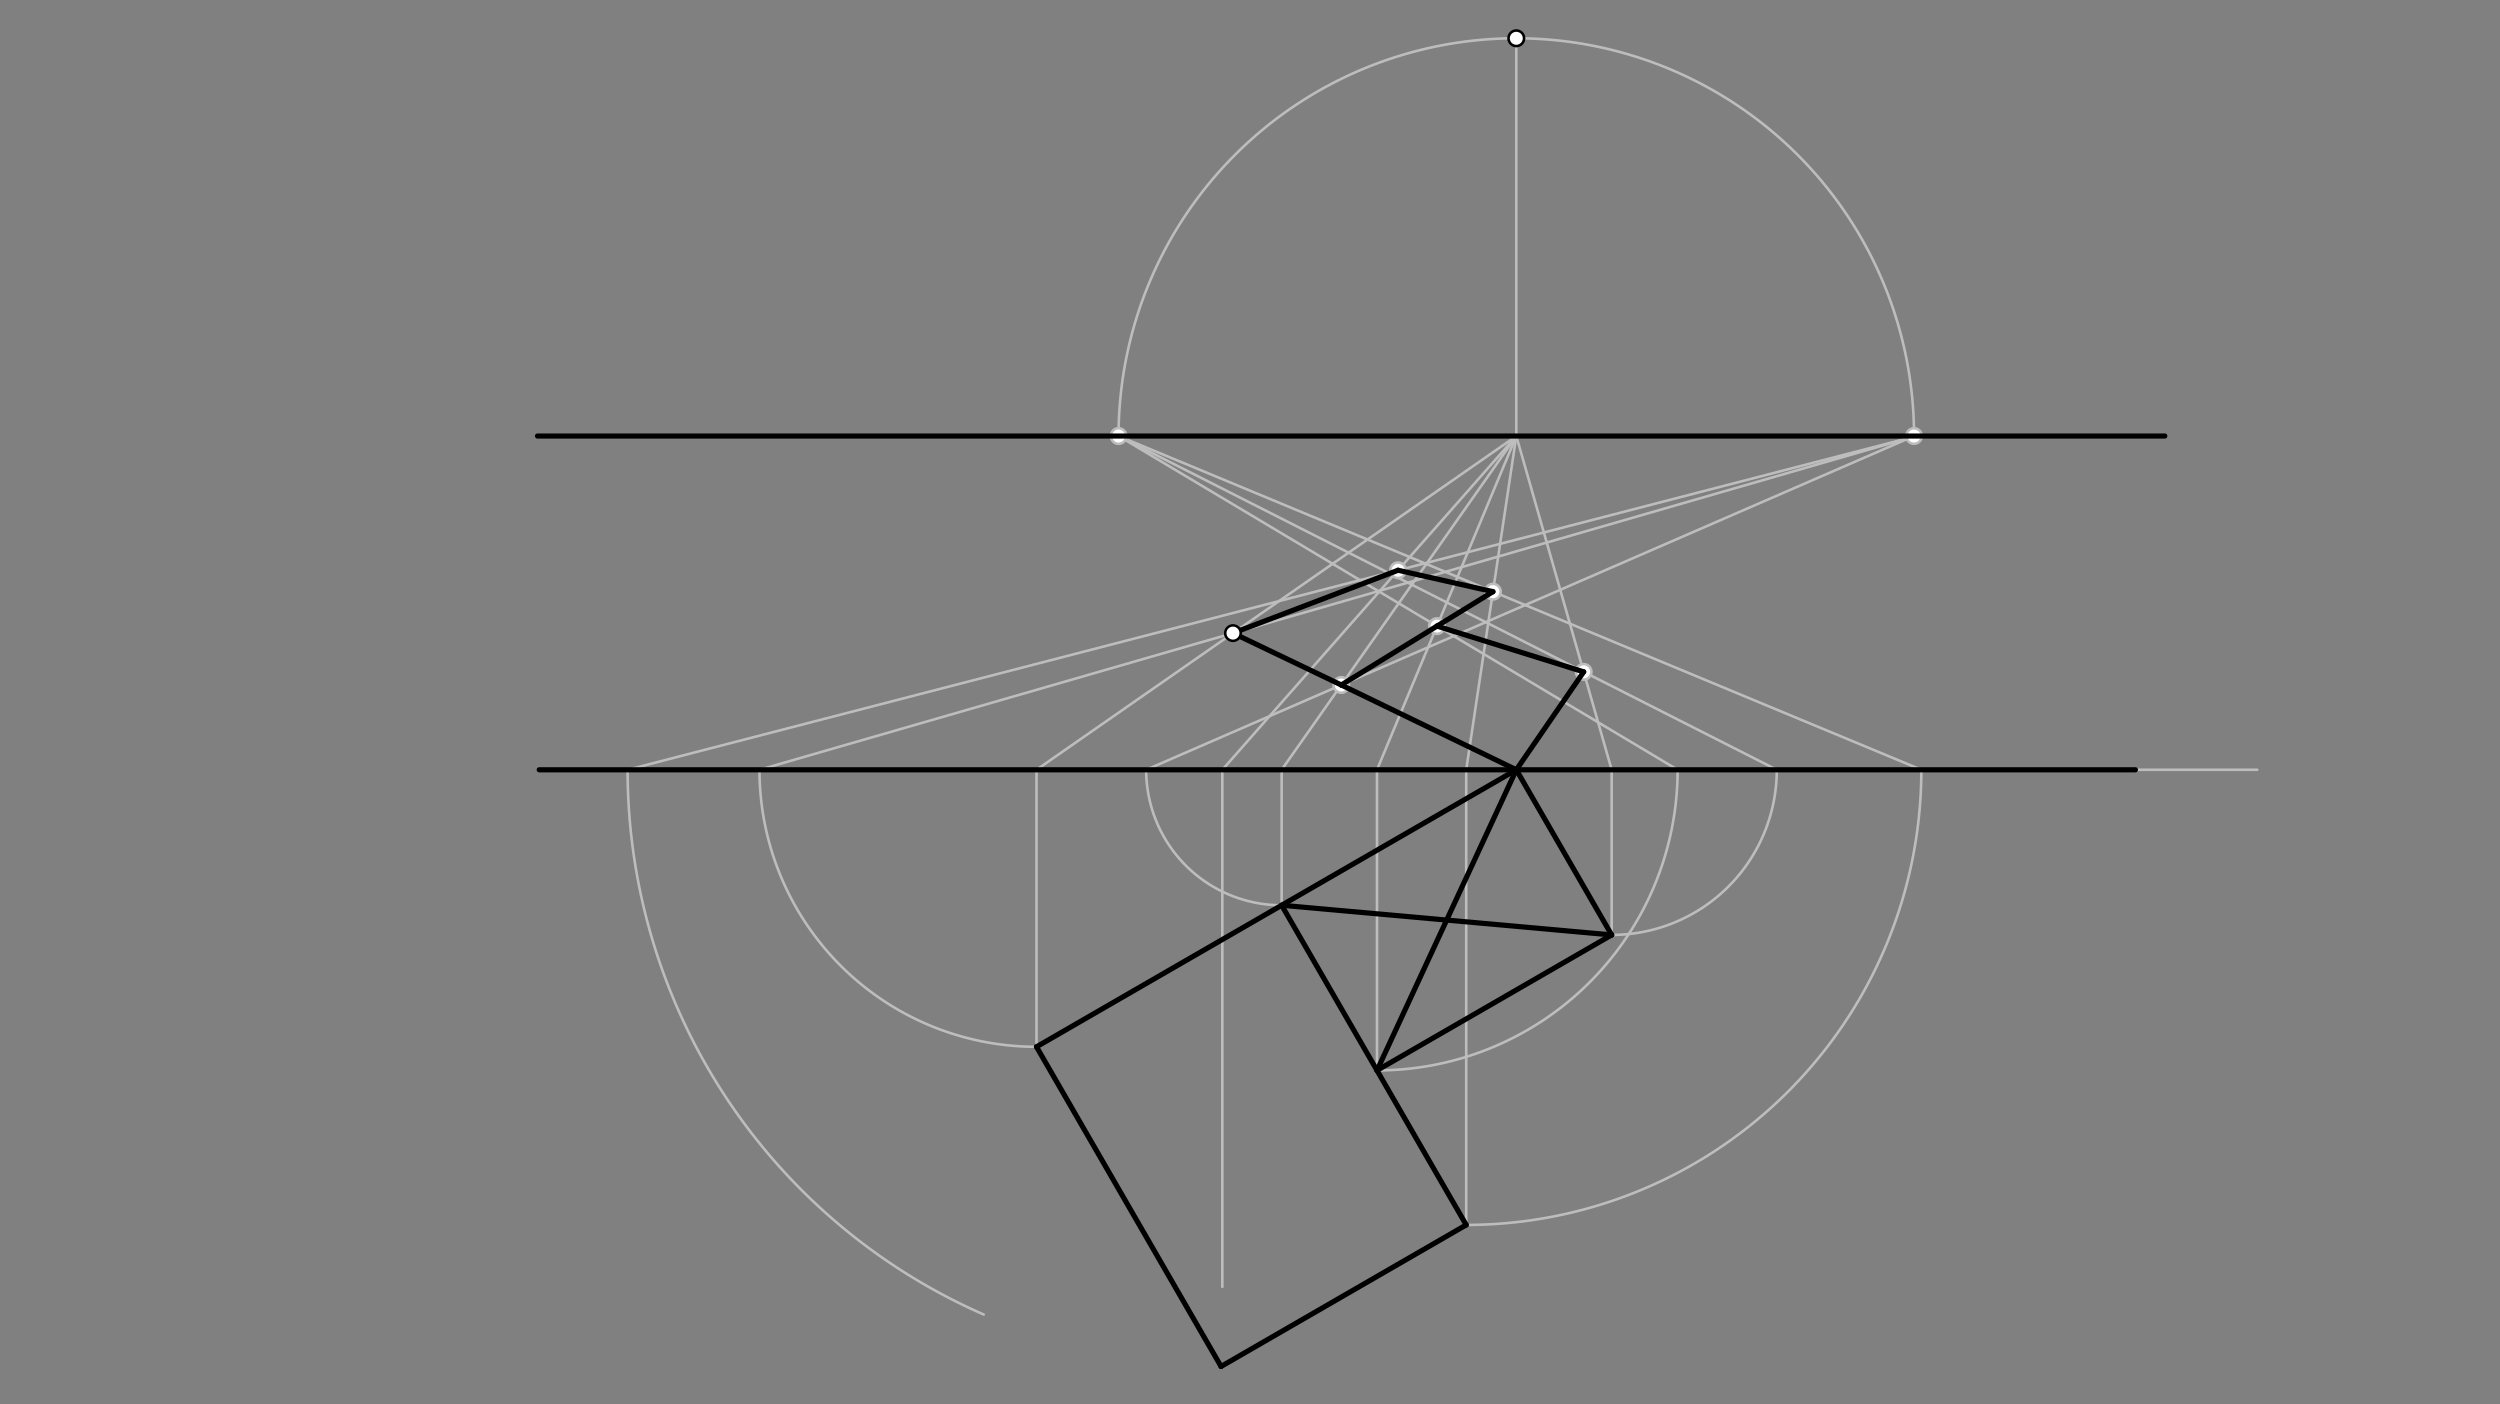 <svg xmlns="http://www.w3.org/2000/svg" class="svg--816" height="100%" preserveAspectRatio="xMidYMid meet" viewBox="0 0 963.78 541.417" width="100%"><rect x="0" y="0" width="963.78" height="541.417" fill="#808080" stroke="none"/><defs><marker id="marker-arrow" markerHeight="16" markerUnits="userSpaceOnUse" markerWidth="24" orient="auto-start-reverse" refX="24" refY="4" viewBox="0 0 24 8"><path d="M 0 0 L 24 4 L 0 8 z" stroke="inherit"></path></marker></defs><g class="aux-layer--949"><g class="element--733"><line stroke="#BDBDBD" stroke-dasharray="none" stroke-linecap="round" stroke-width="1" x1="584.552" x2="584.552" y1="168.094" y2="14.76"></line></g><g class="element--733"><line stroke="#BDBDBD" stroke-dasharray="none" stroke-linecap="round" stroke-width="1" x1="565.239" x2="531.842" y1="472.224" y2="414.379"></line></g><g class="element--733"><line stroke="#BDBDBD" stroke-dasharray="none" stroke-linecap="round" stroke-width="1" x1="207.885" x2="870.202" y1="296.76" y2="296.76"></line></g><g class="element--733"><path d="M 431.219 168.094 A 153.333 153.333 0 0 1 737.885 168.094" fill="none" stroke="#BDBDBD" stroke-dasharray="none" stroke-linecap="round" stroke-width="1"></path></g><g class="element--733"><line stroke="#BDBDBD" stroke-dasharray="none" stroke-linecap="round" stroke-width="1" x1="399.581" x2="399.581" y1="403.554" y2="296.76"></line></g><g class="element--733"><line stroke="#BDBDBD" stroke-dasharray="none" stroke-linecap="round" stroke-width="1" x1="494.089" x2="494.089" y1="348.989" y2="296.76"></line></g><g class="element--733"><line stroke="#BDBDBD" stroke-dasharray="none" stroke-linecap="round" stroke-width="1" x1="621.31" x2="621.31" y1="360.426" y2="296.76"></line></g><g class="element--733"><line stroke="#BDBDBD" stroke-dasharray="none" stroke-linecap="round" stroke-width="1" x1="565.239" x2="565.239" y1="472.224" y2="296.76"></line></g><g class="element--733"><line stroke="#BDBDBD" stroke-dasharray="none" stroke-linecap="round" stroke-width="1" x1="399.581" x2="584.552" y1="296.76" y2="168.094"></line></g><g class="element--733"><line stroke="#BDBDBD" stroke-dasharray="none" stroke-linecap="round" stroke-width="1" x1="584.552" x2="494.089" y1="168.094" y2="296.76"></line></g><g class="element--733"><line stroke="#BDBDBD" stroke-dasharray="none" stroke-linecap="round" stroke-width="1" x1="584.552" x2="565.239" y1="168.094" y2="296.76"></line></g><g class="element--733"><line stroke="#BDBDBD" stroke-dasharray="none" stroke-linecap="round" stroke-width="1" x1="584.552" x2="621.31" y1="168.094" y2="296.76"></line></g><g class="element--733"><path d="M 399.581 403.554 A 106.793 106.793 0 0 1 292.788 296.76" fill="none" stroke="#BDBDBD" stroke-dasharray="none" stroke-linecap="round" stroke-width="1"></path></g><g class="element--733"><line stroke="#BDBDBD" stroke-dasharray="none" stroke-linecap="round" stroke-width="1" x1="292.788" x2="738.06" y1="296.76" y2="168.236"></line></g><g class="element--733"><path d="M 494.089 348.989 A 52.229 52.229 0 0 1 441.86 296.76" fill="none" stroke="#BDBDBD" stroke-dasharray="none" stroke-linecap="round" stroke-width="1"></path></g><g class="element--733"><line stroke="#BDBDBD" stroke-dasharray="none" stroke-linecap="round" stroke-width="1" x1="441.86" x2="737.885" y1="296.76" y2="168.094"></line></g><g class="element--733"><path d="M 565.239 472.224 A 175.463 175.463 0 0 0 740.702 296.76" fill="none" stroke="#BDBDBD" stroke-dasharray="none" stroke-linecap="round" stroke-width="1"></path></g><g class="element--733"><line stroke="#BDBDBD" stroke-dasharray="none" stroke-linecap="round" stroke-width="1" x1="740.702" x2="431.017" y1="296.76" y2="168.01"></line></g><g class="element--733"><path d="M 621.31 360.426 A 63.666 63.666 0 0 0 684.975 296.76" fill="none" stroke="#BDBDBD" stroke-dasharray="none" stroke-linecap="round" stroke-width="1"></path></g><g class="element--733"><line stroke="#BDBDBD" stroke-dasharray="none" stroke-linecap="round" stroke-width="1" x1="684.975" x2="431.219" y1="296.76" y2="168.094"></line></g><g class="element--733"><line stroke="#BDBDBD" stroke-dasharray="none" stroke-linecap="round" stroke-width="1" x1="530.847" x2="530.847" y1="412.655" y2="296.76"></line></g><g class="element--733"><path d="M 530.847 412.655 A 115.895 115.895 0 0 0 646.741 296.76" fill="none" stroke="#BDBDBD" stroke-dasharray="none" stroke-linecap="round" stroke-width="1"></path></g><g class="element--733"><line stroke="#BDBDBD" stroke-dasharray="none" stroke-linecap="round" stroke-width="1" x1="646.741" x2="431.219" y1="296.76" y2="168.094"></line></g><g class="element--733"><line stroke="#BDBDBD" stroke-dasharray="none" stroke-linecap="round" stroke-width="1" x1="530.847" x2="584.552" y1="296.76" y2="168.094"></line></g><g class="element--733"><line stroke="#BDBDBD" stroke-dasharray="none" stroke-linecap="round" stroke-width="1" x1="471.219" x2="471.219" y1="496.094" y2="296.76"></line></g><g class="element--733"><path d="M 379.219 506.76 A 229.268 229.268 0 0 1 241.95 296.76" fill="none" stroke="#BDBDBD" stroke-dasharray="none" stroke-linecap="round" stroke-width="1"></path></g><g class="element--733"><line stroke="#BDBDBD" stroke-dasharray="none" stroke-linecap="round" stroke-width="1" x1="241.95" x2="736.567" y1="296.76" y2="168.667"></line></g><g class="element--733"><line stroke="#BDBDBD" stroke-dasharray="none" stroke-linecap="round" stroke-width="1" x1="471.219" x2="584.552" y1="296.76" y2="168.094"></line></g><g class="element--733"><circle cx="431.219" cy="168.094" r="3" stroke="#BDBDBD" stroke-width="1" fill="#ffffff"></circle>}</g><g class="element--733"><circle cx="737.885" cy="168.094" r="3" stroke="#BDBDBD" stroke-width="1" fill="#ffffff"></circle>}</g><g class="element--733"><circle cx="475.325" cy="244.072" r="3" stroke="#BDBDBD" stroke-width="1" fill="#ffffff"></circle>}</g><g class="element--733"><circle cx="517.074" cy="264.069" r="3" stroke="#BDBDBD" stroke-width="1" fill="#ffffff"></circle>}</g><g class="element--733"><circle cx="575.545" cy="228.097" r="3" stroke="#BDBDBD" stroke-width="1" fill="#ffffff"></circle>}</g><g class="element--733"><circle cx="610.525" cy="259.011" r="3" stroke="#BDBDBD" stroke-width="1" fill="#ffffff"></circle>}</g><g class="element--733"><circle cx="553.965" cy="241.373" r="3" stroke="#BDBDBD" stroke-width="1" fill="#ffffff"></circle>}</g><g class="element--733"><circle cx="538.974" cy="219.839" r="3" stroke="#BDBDBD" stroke-width="1" fill="#ffffff"></circle>}</g></g><g class="main-layer--75a"><g class="element--733"><line stroke="#000000" stroke-dasharray="none" stroke-linecap="round" stroke-width="2" x1="207.885" x2="823.219" y1="296.76" y2="296.76"></line></g><g class="element--733"><line stroke="#000000" stroke-dasharray="none" stroke-linecap="round" stroke-width="2" x1="207.219" x2="834.552" y1="168.094" y2="168.094"></line></g><g class="element--733"><line stroke="#000000" stroke-dasharray="none" stroke-linecap="round" stroke-width="2" x1="584.552" x2="399.581" y1="296.76" y2="403.554"></line></g><g class="element--733"><line stroke="#000000" stroke-dasharray="none" stroke-linecap="round" stroke-width="2" x1="399.581" x2="470.73" y1="403.554" y2="526.788"></line></g><g class="element--733"><line stroke="#000000" stroke-dasharray="none" stroke-linecap="round" stroke-width="2" x1="470.73" x2="565.239" y1="526.788" y2="472.224"></line></g><g class="element--733"><line stroke="#000000" stroke-dasharray="none" stroke-linecap="round" stroke-width="2" x1="565.239" x2="494.089" y1="472.224" y2="348.989"></line></g><g class="element--733"><line stroke="#000000" stroke-dasharray="none" stroke-linecap="round" stroke-width="2" x1="621.31" x2="530.847" y1="360.426" y2="412.655"></line></g><g class="element--733"><line stroke="#000000" stroke-dasharray="none" stroke-linecap="round" stroke-width="2" x1="584.552" x2="530.847" y1="296.76" y2="412.655"></line></g><g class="element--733"><line stroke="#000000" stroke-dasharray="none" stroke-linecap="round" stroke-width="2" x1="584.552" x2="621.31" y1="296.76" y2="360.426"></line></g><g class="element--733"><line stroke="#000000" stroke-dasharray="none" stroke-linecap="round" stroke-width="2" x1="621.31" x2="494.089" y1="360.426" y2="348.989"></line></g><g class="element--733"><line stroke="#000000" stroke-dasharray="none" stroke-linecap="round" stroke-width="2" x1="584.552" x2="610.525" y1="296.76" y2="259.011"></line></g><g class="element--733"><line stroke="#000000" stroke-dasharray="none" stroke-linecap="round" stroke-width="2" x1="610.525" x2="553.965" y1="259.011" y2="241.373"></line></g><g class="element--733"><line stroke="#000000" stroke-dasharray="none" stroke-linecap="round" stroke-width="2" x1="553.965" x2="575.545" y1="241.373" y2="228.097"></line></g><g class="element--733"><line stroke="#000000" stroke-dasharray="none" stroke-linecap="round" stroke-width="2" x1="584.552" x2="517.074" y1="296.76" y2="264.069"></line></g><g class="element--733"><line stroke="#000000" stroke-dasharray="none" stroke-linecap="round" stroke-width="2" x1="517.074" x2="475.325" y1="264.069" y2="244.072"></line></g><g class="element--733"><line stroke="#000000" stroke-dasharray="none" stroke-linecap="round" stroke-width="2" x1="517.074" x2="553.965" y1="264.069" y2="241.373"></line></g><g class="element--733"><line stroke="#000000" stroke-dasharray="none" stroke-linecap="round" stroke-width="2" x1="475.325" x2="538.974" y1="244.072" y2="219.839"></line></g><g class="element--733"><line stroke="#000000" stroke-dasharray="none" stroke-linecap="round" stroke-width="2" x1="538.974" x2="575.545" y1="219.839" y2="228.097"></line></g><g class="element--733"><circle cx="584.552" cy="14.76" r="3" stroke="#000000" stroke-width="1" fill="#ffffff"></circle>}</g><g class="element--733"><circle cx="475.325" cy="244.072" r="3" stroke="#000000" stroke-width="1" fill="#ffffff"></circle>}</g></g><g class="snaps-layer--ac6"></g><g class="temp-layer--52d"></g></svg>